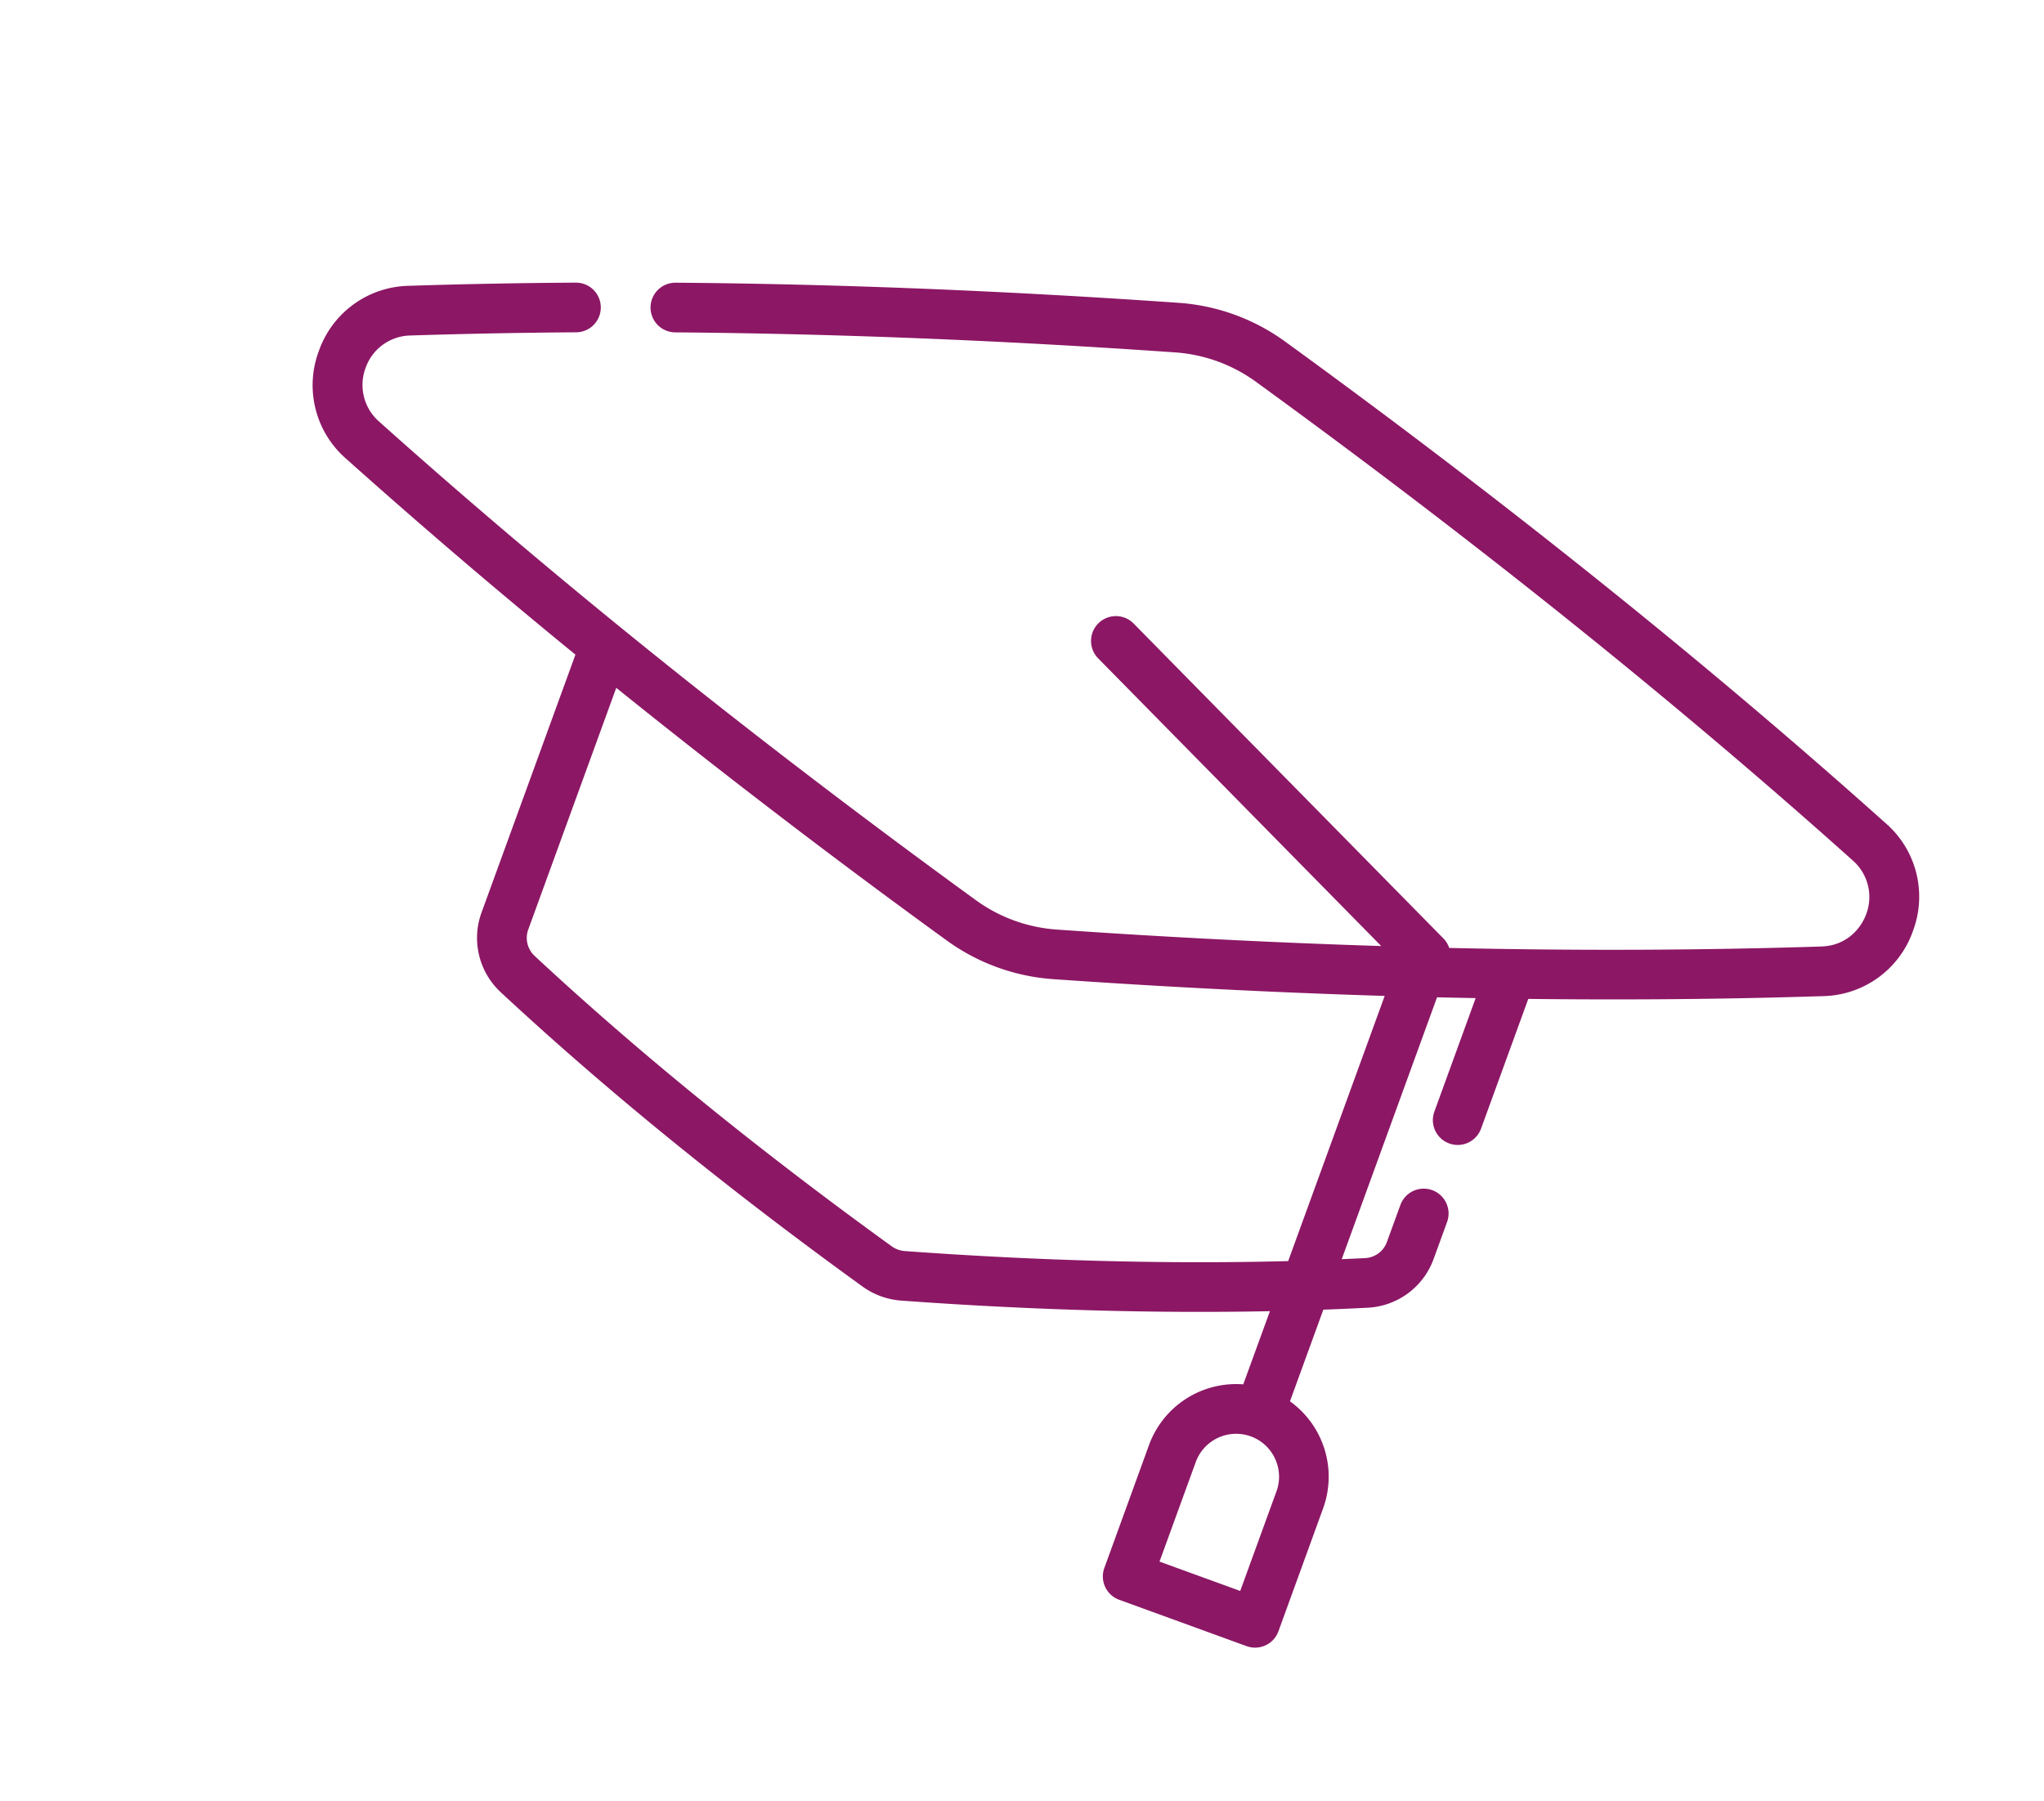 <svg width="59" height="52" viewBox="0 0 59 52" xmlns="http://www.w3.org/2000/svg">
    <path d="M54.438 23.772c-5.146-4.609-10.98-9.289-17.34-13.91a5.93 5.93 0 0 0-3.076-1.12c-5.01-.35-9.897-.546-14.522-.581a.717.717 0 0 0-.01 1.434c4.595.036 9.45.23 14.432.578.842.059 1.65.353 2.333.85 6.32 4.592 12.116 9.241 17.226 13.818a1.4 1.4 0 0 1 .388 1.546c-.16.437-.582.912-1.291.936-3.445.111-7.036.125-10.747.042a.715.715 0 0 0-.167-.274L32.722 18a.717.717 0 1 0-1.023 1.006l8.17 8.304a243.281 243.281 0 0 1-9.37-.476 4.498 4.498 0 0 1-2.333-.85c-6.325-4.596-12.12-9.244-17.226-13.817a1.402 1.402 0 0 1-.387-1.547 1.4 1.4 0 0 1 1.29-.935c1.56-.05 3.17-.081 4.787-.092a.717.717 0 0 0-.01-1.434c-1.628.01-3.251.041-4.823.092a2.808 2.808 0 0 0-2.592 1.878 2.81 2.81 0 0 0 .778 3.107 194.425 194.425 0 0 0 6.627 5.662l-2.71 7.444a2.138 2.138 0 0 0 .553 2.301c3.027 2.817 6.544 5.678 10.455 8.504a2.176 2.176 0 0 0 1.098.398c3.737.272 7.306.373 10.65.306l-.769 2.112a2.678 2.678 0 0 0-2.72 1.75l-1.29 3.55a.717.717 0 0 0 .428.919l3.677 1.338a.717.717 0 0 0 .92-.429l1.29-3.549a2.678 2.678 0 0 0-.957-3.089l.963-2.646c.43-.016.857-.034 1.278-.056a2.138 2.138 0 0 0 1.905-1.407l.389-1.068a.717.717 0 1 0-1.348-.49l-.389 1.067a.706.706 0 0 1-.63.466l-.674.031 2.751-7.56c.373.009.745.016 1.115.023l-1.192 3.277a.717.717 0 1 0 1.348.49l1.363-3.744c2.92.035 5.761.008 8.51-.08a2.81 2.81 0 0 0 2.593-1.88 2.808 2.808 0 0 0-.779-3.105zm-17.593 19.28-1.046 2.875-2.33-.847 1.047-2.875a1.24 1.24 0 0 1 1.588-.74c.642.233.975.946.741 1.588zm.338-6.647c-3.458.09-7.171-.006-11.069-.29a.74.74 0 0 1-.369-.133c-3.86-2.789-7.33-5.61-10.314-8.388a.707.707 0 0 1-.183-.76l2.54-6.978a240.091 240.091 0 0 0 9.535 7.29 5.937 5.937 0 0 0 3.077 1.12c3.259.228 6.453.388 9.569.484l-2.786 7.655z" fill="#8C1765" fill-rule="nonzero"/>
</svg>
